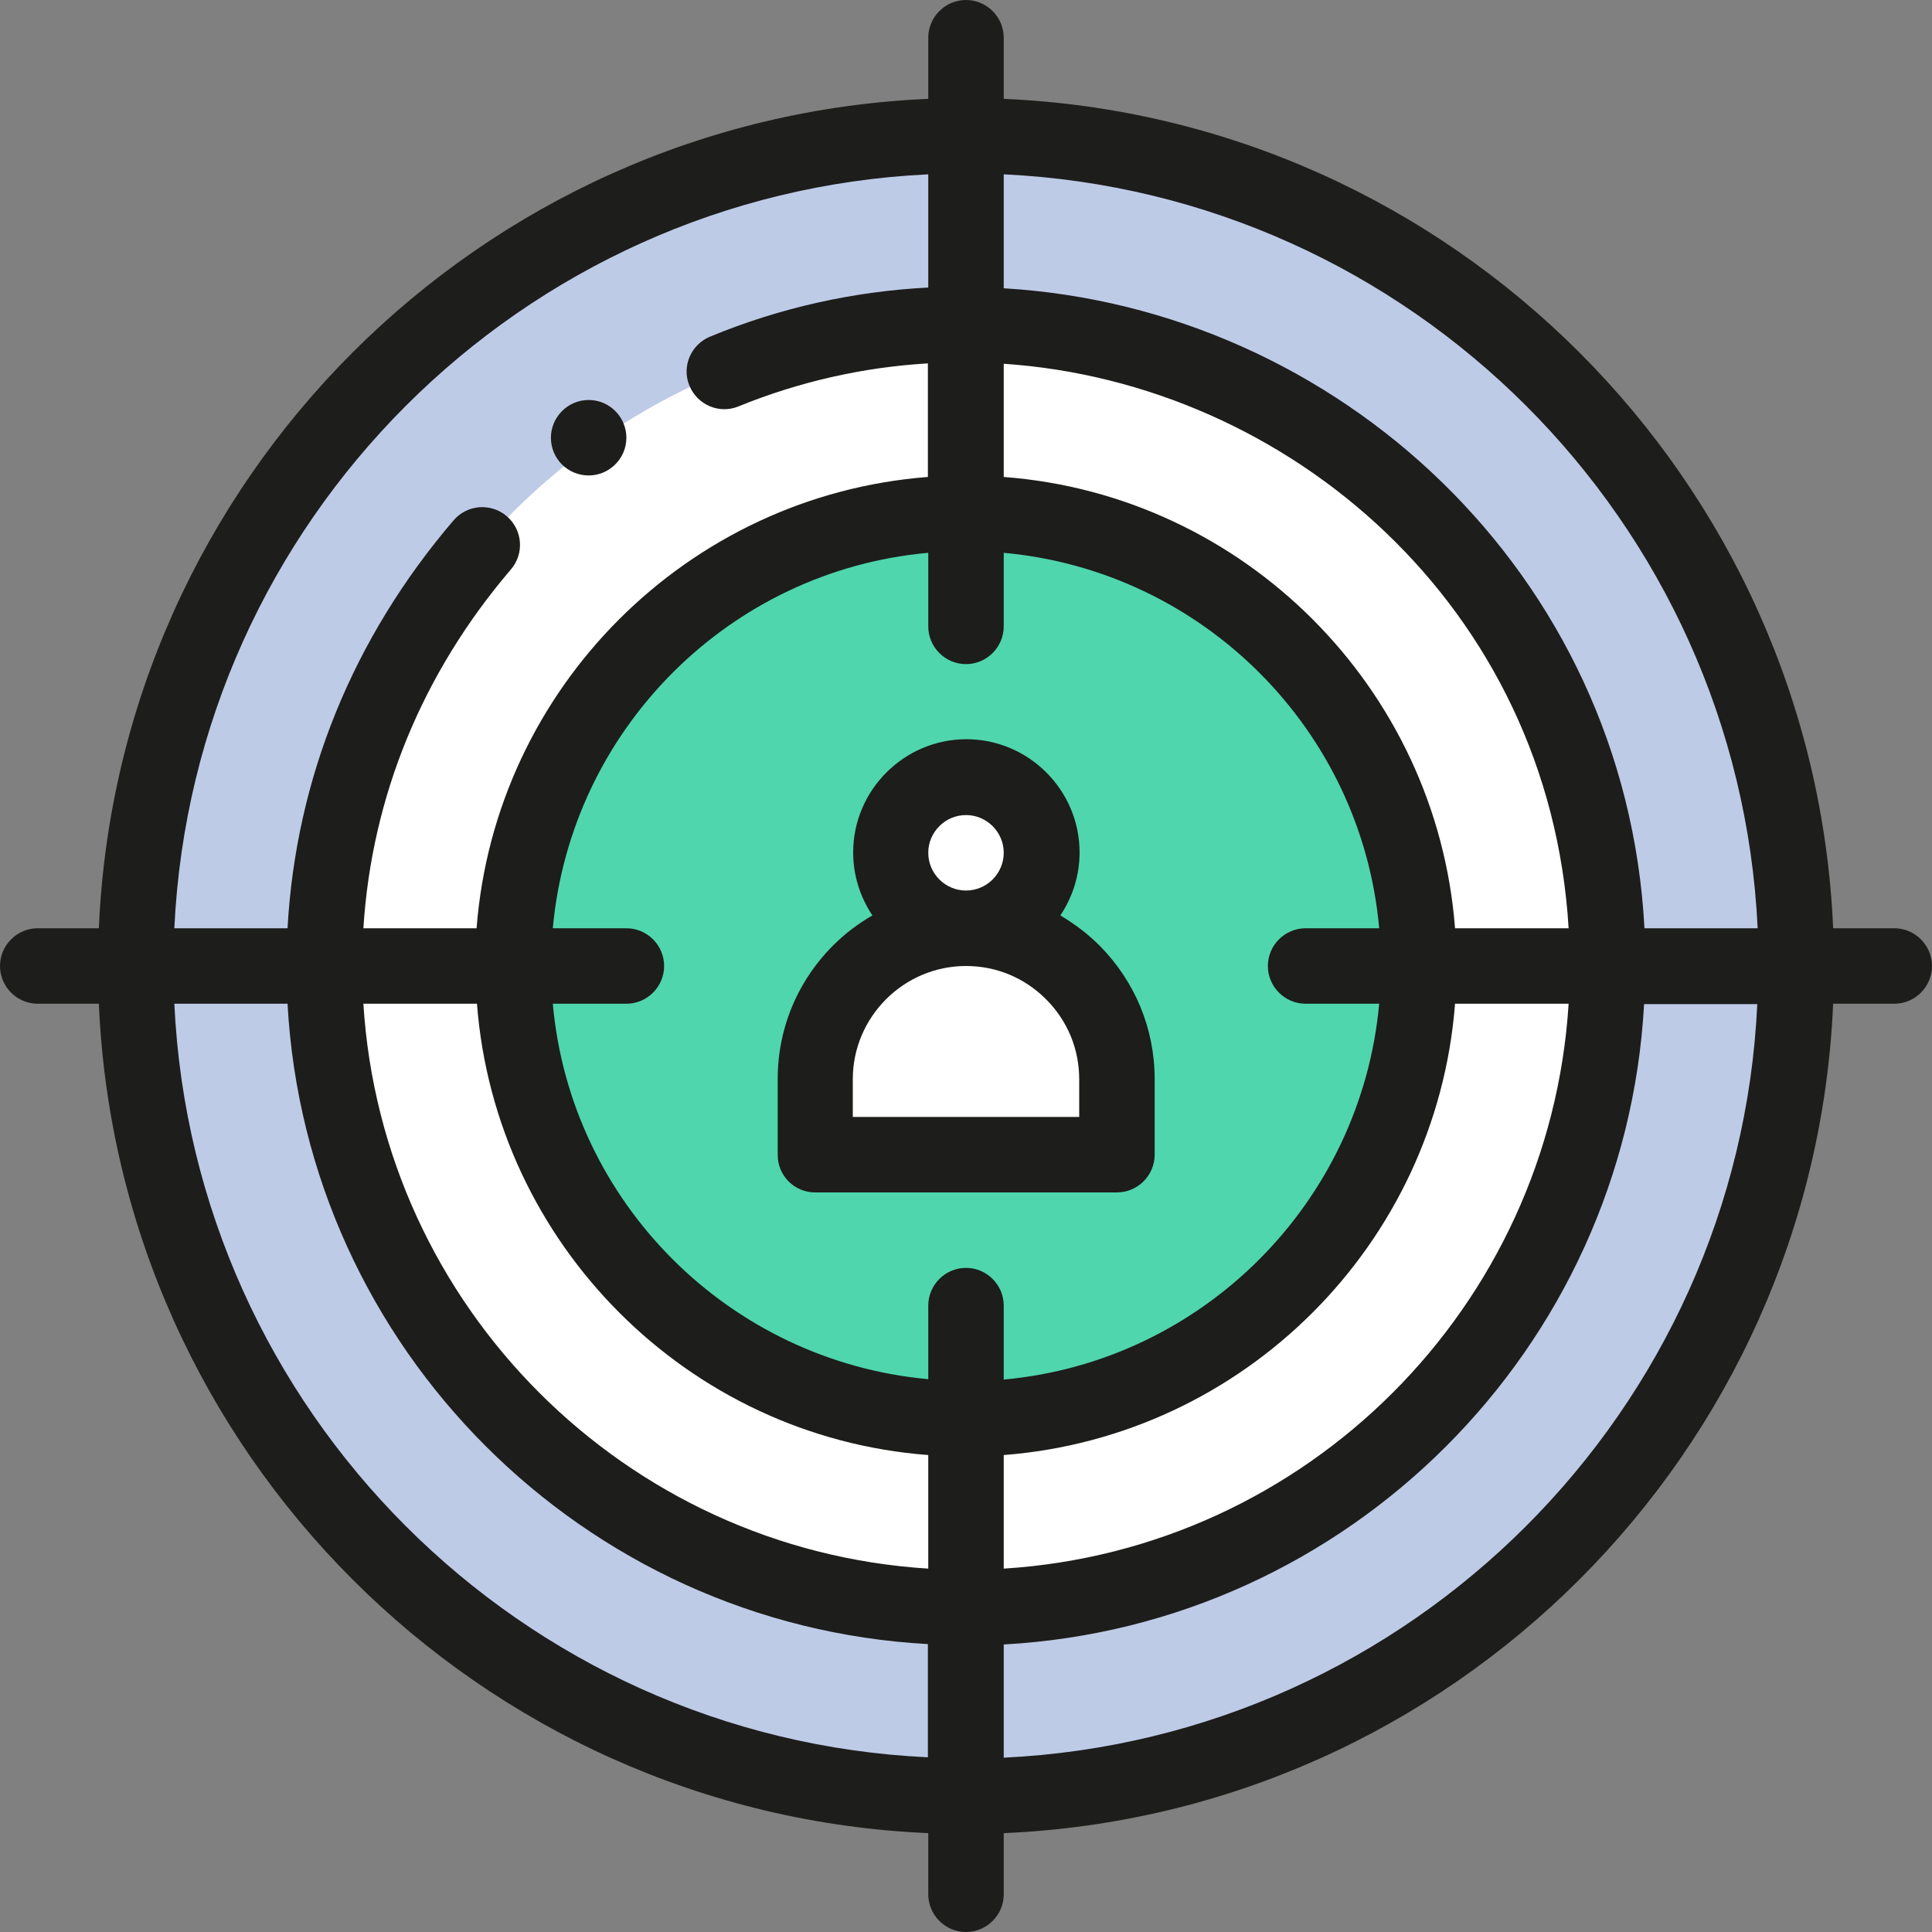 <?xml version="1.0" encoding="utf-8"?>
<!-- Generator: Adobe Illustrator 28.1.0, SVG Export Plug-In . SVG Version: 6.00 Build 0)  -->
<svg version="1.1" id="Capa_1" xmlns="http://www.w3.org/2000/svg" xmlns:xlink="http://www.w3.org/1999/xlink" x="0px" y="0px"
	 viewBox="0 0 512 512" style="enable-background:new 0 0 512 512;" xml:space="preserve">
<rect x="0" y="0" width="512" height="512" fill="#808080" stroke="none"/>
<style type="text/css">
	.st0{fill:#BECBE7;}
	.st1{fill:#FFFFFF;}
	.st2{fill:#4FD6AD;}
	.st3{fill:#1D1D1B;}
</style>
<path class="st0" d="M256,36C134.7,36,36,134.7,36,256s98.7,220,220,220s220-98.7,220-220S377.3,36,256,36z"/>
<path class="st1" d="M256,86c-93.6,0-170,76-170,170c0,93.7,76.3,170,170,170s170-76.3,170-170S349.7,86,256,86z"/>
<path class="st2" d="M376,256c0,66.2-53.8,120-120,120s-120-53.8-120-120s53.8-120,120-120S376,189.8,376,256z"/>
<path class="st1" d="M296,286v20h-80v-20c0-22.1,17.9-40,40-40C278.1,246,296,263.9,296,286z"/>
<path class="st1" d="M256,206c11.1,0,20,8.9,20,20s-8.9,20-20,20s-20-8.9-20-20S244.9,206,256,206z"/>
<path class="st3" d="M156,126c5.5,0,10-4.5,10-10c0-5.4-4.4-10-10-10c-5.5,0-10,4.5-10,10C146,121.6,150.5,126,156,126z"/>
<path class="st3" d="M10,266h16.2C31.3,384.9,127.1,480.7,246,485.8V502c0,5.5,4.5,10,10,10s10-4.5,10-10v-16.2
	c118.9-5.1,214.7-100.9,219.8-219.8H502c5.5,0,10-4.5,10-10s-4.5-10-10-10h-16.2C480.7,127.1,384.9,31.3,266,26.2V10
	c0-5.5-4.5-10-10-10s-10,4.5-10,10v16.2C127.1,31.3,31.3,127.1,26.2,246H10c-5.5,0-10,4.5-10,10S4.5,266,10,266z M46.2,266h30
	c5,91.3,78.4,164.7,169.7,169.7v30C138.1,460.7,51.3,373.9,46.2,266z M126.4,266c4.9,63.7,55.9,114.8,119.6,119.6v30.1
	c-80.3-5-144.7-69.4-149.7-149.7H126.4z M166,246h-19.5c4.8-52.7,46.8-94.8,99.5-99.5V166c0,5.5,4.5,10,10,10s10-4.5,10-10v-19.5
	c52.7,4.8,94.8,46.8,99.5,99.5H346c-5.5,0-10,4.5-10,10s4.5,10,10,10h19.5c-4.8,52.7-46.8,94.8-99.5,99.6V346c0-5.5-4.5-10-10-10
	s-10,4.5-10,10v19.5c-52.7-4.8-94.8-46.8-99.5-99.5H166c5.5,0,10-4.5,10-10S171.5,246,166,246z M266,385.6
	c63.7-4.9,114.7-55.9,119.6-119.6h30.1c-5,80.3-69.4,144.7-149.7,149.7V385.6z M385.6,246c-4.9-63.7-55.9-114.8-119.6-119.6v-30
	c75.7,5.1,144.6,64.5,149.7,149.6H385.6z M266,465.8v-30c91.3-5,164.7-78.4,169.7-169.7h30C460.7,373.8,373.9,460.7,266,465.8z
	 M465.8,246h-30C430.8,151.9,354.5,81.6,266,76.4V46.2C373.9,51.3,460.7,138.1,465.8,246z M246,46.2v30c-19.6,1-39.2,5.3-57.8,13
	c-5.1,2.1-7.6,7.9-5.5,13c2.1,5.1,7.9,7.6,13,5.5c16.2-6.6,33.2-10.4,50.2-11.4v30.1c-63.7,4.9-114.7,55.9-119.6,119.6H96.3
	c2.2-34.9,15.6-67.6,39.1-95.1c3.6-4.2,3.1-10.5-1.1-14.1c-4.2-3.6-10.5-3.1-14.1,1.1c-26.7,31.2-41.8,68.4-44,108.1h-30
	C51.3,138.1,138.1,51.3,246,46.2z"/>
<path class="st3" d="M216,316h80c5.5,0,10-4.5,10-10v-20c0-13.4-5.2-25.9-14.6-35.4c-3.2-3.2-6.7-5.8-10.4-8
	c3.2-4.8,5.1-10.5,5.1-16.7c0-16.5-13.5-30-30-30s-30,13.5-30,30c0,6.2,1.9,11.9,5.1,16.7c-15,8.6-25.1,24.8-25.1,43.3v20
	C206,311.5,210.5,316,216,316z M246,226c0-5.5,4.5-10,10-10s10,4.5,10,10s-4.5,10-10,10S246,231.5,246,226z M226,286
	c0-16.5,13.5-30,30-30c8,0,15.5,3.1,21.2,8.8c5.7,5.7,8.8,13.2,8.8,21.2v10h-60V286z"/>
</svg>
